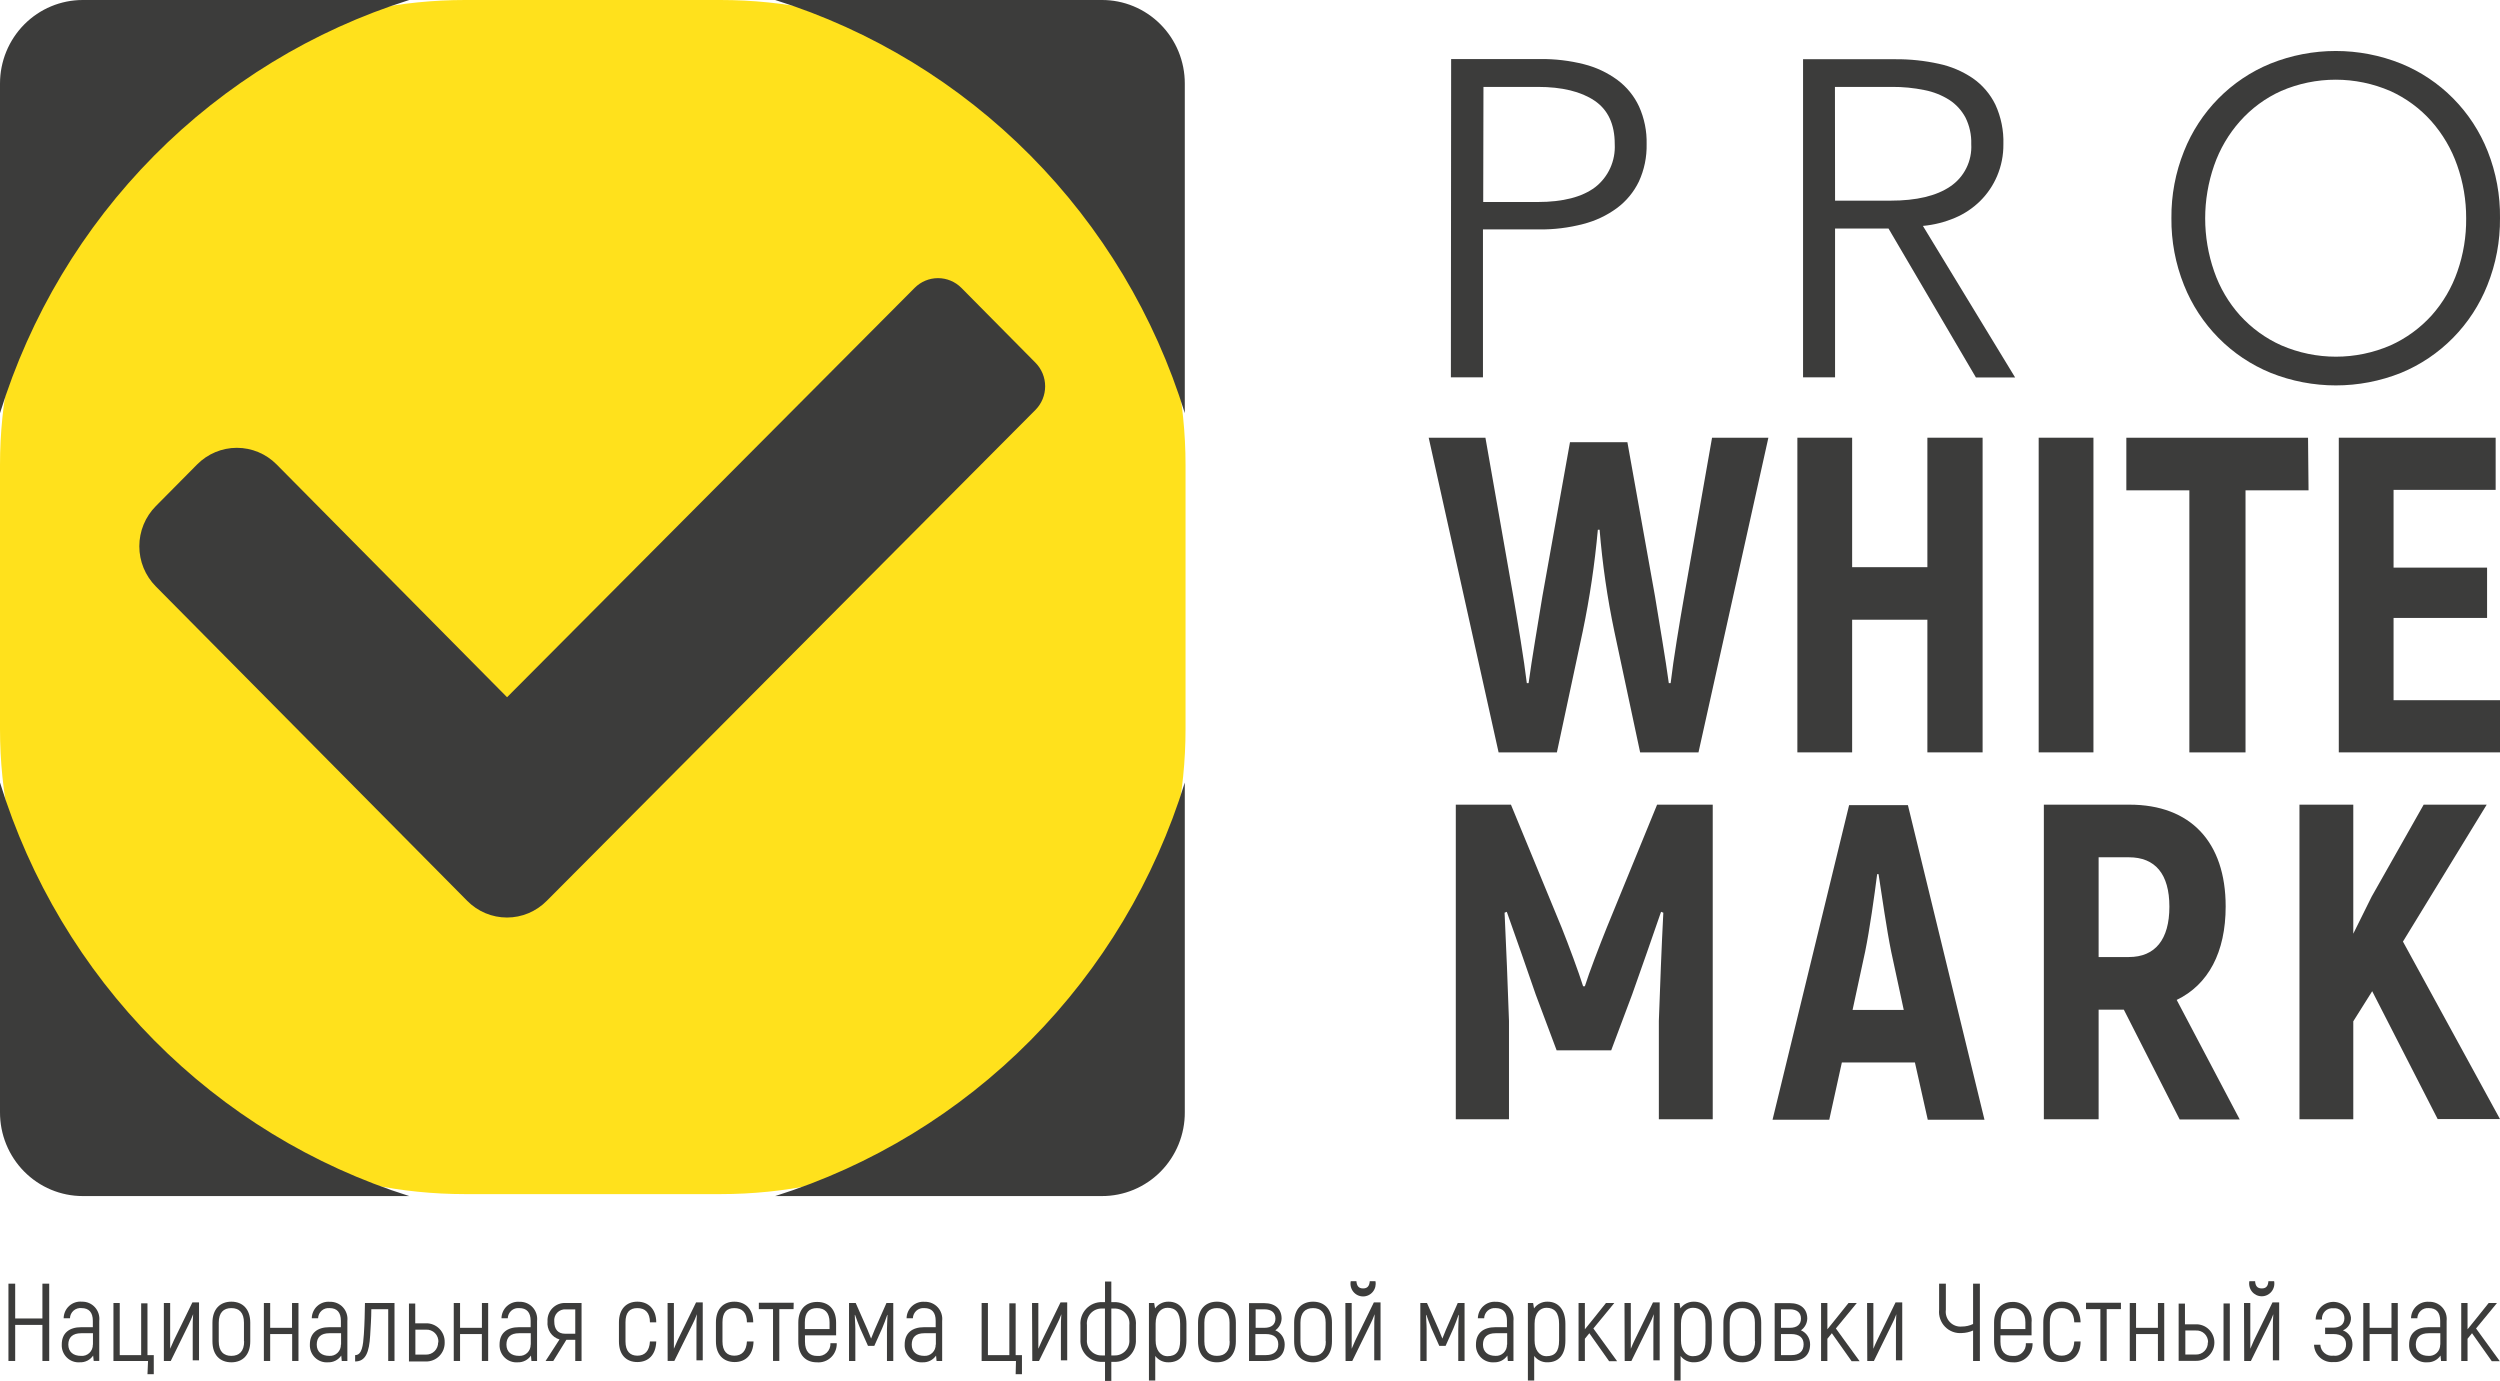 <svg width="172" height="95" viewBox="0 0 172 95" fill="none" xmlns="http://www.w3.org/2000/svg">
<g clip-path="url(#clip0_111_8)">
<path d="M121.665 30.114L116.856 51.763H112.841L111.068 43.447C110.582 41.137 110.244 38.797 110.053 36.444H109.932C109.719 38.796 109.372 41.135 108.891 43.447L107.114 51.763H103.103L98.294 30.114H102.197L104.126 41.092C104.399 42.672 104.859 45.421 105.045 47.001H105.167C105.379 45.421 105.839 42.733 106.116 41.031L108.015 30.425H111.965L113.865 41.031C114.142 42.733 114.602 45.408 114.814 47.001H114.94C115.122 45.421 115.582 42.672 115.859 41.092L117.789 30.114H121.665Z" fill="#3C3C3B"/>
<path d="M136.403 30.114V51.763H132.604V42.637H127.427V51.763H123.659V30.114H127.427V39.022H132.604V30.114H136.403Z" fill="#3C3C3B"/>
<path d="M144.029 30.114V51.763H140.261V30.114H144.029Z" fill="#3C3C3B"/>
<path d="M158.828 33.734H154.492V51.763H150.628V33.734H146.292V30.114H158.793L158.828 33.734Z" fill="#3C3C3B"/>
<path d="M172 48.174V51.763H160.909V30.114H171.701V33.703H164.677V39.052H171.111V42.514H164.677V48.174H172Z" fill="#3C3C3B"/>
<path d="M117.836 55.361V77.006H114.129V70.235C114.22 67.7 114.311 65.227 114.437 62.794L114.281 62.732C113.67 64.522 112.98 66.47 112.291 68.422L110.851 72.261H107.096L105.657 68.422C104.985 66.475 104.308 64.527 103.667 62.732L103.515 62.794C103.636 65.236 103.727 67.709 103.818 70.235V77.006H100.159V55.361H103.953L107.448 63.835C107.907 64.978 108.64 66.956 108.917 67.853H109.039C109.316 66.956 110.079 64.978 110.539 63.835L114.008 55.361H117.836Z" fill="#3C3C3B"/>
<path d="M131.746 73.097H126.72L125.853 77.037H121.951L127.219 55.392H131.264L136.532 77.037H132.63L131.746 73.097ZM130.978 69.482L130.111 65.459C129.808 63.975 129.469 61.594 129.244 60.141H129.148C128.966 61.594 128.628 63.975 128.325 65.459L127.457 69.482H130.978Z" fill="#3C3C3B"/>
<path d="M146.119 69.464H144.385V77.006H140.617V55.361H146.509C150.707 55.361 153.126 57.931 153.126 62.365C153.126 65.516 151.934 67.744 149.757 68.795L154.093 77.019H149.961L146.119 69.464ZM144.385 65.844H146.466C148.274 65.844 149.254 64.641 149.254 62.382C149.254 60.124 148.274 58.981 146.466 58.981H144.385V65.844Z" fill="#3C3C3B"/>
<path d="M0 32C0 14.327 14.327 0 32 0H49.565C67.238 0 81.565 14.327 81.565 32V50.155C81.565 67.828 67.238 82.155 49.565 82.155H32C14.327 82.155 0 67.828 0 50.155V32Z" fill="#FFE11C"/>
<path d="M163.207 68.195L161.906 70.265V77.006H158.203V55.361H161.906V64.238L163.164 61.699L166.749 55.361H171.085L165.323 64.781L172 76.993H167.712L163.207 68.195Z" fill="#3C3C3B"/>
<path d="M99.838 4.062H105.964C106.977 4.051 107.987 4.17 108.969 4.417C109.802 4.625 110.586 4.994 111.28 5.502C111.919 5.977 112.43 6.604 112.767 7.328C113.131 8.138 113.309 9.021 113.288 9.91C113.308 10.801 113.126 11.684 112.754 12.492C112.405 13.213 111.889 13.838 111.25 14.313C110.551 14.827 109.76 15.2 108.922 15.412C107.931 15.672 106.91 15.797 105.886 15.784H102.028V25.961H99.821L99.838 4.062ZM102.045 13.898H105.795C107.53 13.898 108.848 13.558 109.75 12.878C110.196 12.53 110.551 12.079 110.785 11.562C111.019 11.044 111.125 10.478 111.094 9.91C111.094 8.549 110.63 7.551 109.702 6.925C108.774 6.299 107.469 5.979 105.8 5.979H102.062L102.045 13.898Z" fill="#3C3C3B"/>
<path d="M126.252 25.96H124.05V4.075H130.419C131.413 4.068 132.405 4.173 133.376 4.386C134.219 4.562 135.02 4.903 135.735 5.388C136.395 5.849 136.928 6.473 137.283 7.2C137.674 8.052 137.862 8.984 137.833 9.923C137.841 10.675 137.693 11.42 137.4 12.111C137.127 12.754 136.732 13.337 136.238 13.827C135.737 14.321 135.149 14.714 134.503 14.987C133.8 15.285 133.056 15.473 132.296 15.543L138.64 25.969H135.943L129.929 15.722H126.252V25.96ZM126.252 13.805H130.076C131.85 13.805 133.22 13.481 134.178 12.829C134.65 12.512 135.032 12.076 135.285 11.564C135.539 11.051 135.655 10.481 135.622 9.91C135.642 9.277 135.504 8.65 135.223 8.084C134.961 7.595 134.581 7.179 134.117 6.876C133.593 6.545 133.012 6.315 132.405 6.198C131.669 6.047 130.919 5.973 130.167 5.979H126.244L126.252 13.805Z" fill="#3C3C3B"/>
<path d="M172 15.009C172.015 16.588 171.72 18.154 171.133 19.618C170.594 20.974 169.791 22.206 168.771 23.242C167.752 24.278 166.536 25.097 165.197 25.65C162.313 26.805 159.101 26.805 156.217 25.65C154.874 25.099 153.654 24.282 152.631 23.246C151.607 22.209 150.801 20.976 150.26 19.618C149.672 18.154 149.378 16.588 149.393 15.009C149.378 13.431 149.673 11.866 150.26 10.404C150.798 9.048 151.602 7.815 152.623 6.779C153.645 5.743 154.863 4.926 156.204 4.377C159.092 3.218 162.309 3.218 165.197 4.377C166.541 4.925 167.762 5.742 168.786 6.779C169.809 7.815 170.615 9.05 171.154 10.409C171.733 11.871 172.021 13.434 172 15.009ZM169.672 15.009C169.676 13.773 169.468 12.545 169.056 11.38C168.667 10.261 168.064 9.229 167.282 8.343C166.492 7.456 165.526 6.746 164.447 6.259C163.261 5.747 161.984 5.483 160.694 5.483C159.404 5.483 158.127 5.747 156.941 6.259C155.863 6.745 154.898 7.455 154.11 8.343C153.325 9.227 152.721 10.259 152.332 11.38C151.511 13.739 151.511 16.31 152.332 18.668C152.718 19.788 153.323 20.818 154.11 21.697C154.908 22.577 155.878 23.281 156.959 23.763C158.145 24.275 159.421 24.54 160.711 24.54C162.001 24.54 163.278 24.275 164.464 23.763C165.54 23.278 166.505 22.575 167.3 21.697C168.084 20.816 168.687 19.787 169.073 18.668C169.482 17.499 169.684 16.266 169.672 15.026V15.009Z" fill="#3C3C3B"/>
<path d="M3.386 88.316V93.635H2.918V91.153H1.045V93.635H0.581V88.316H1.045V90.711H2.918V88.316H3.386Z" fill="#3C3C3B"/>
<path d="M6.829 90.877V93.634H6.447L6.408 93.262C6.308 93.411 6.172 93.532 6.012 93.613C5.853 93.694 5.676 93.733 5.498 93.726C5.333 93.74 5.168 93.717 5.013 93.661C4.858 93.605 4.716 93.515 4.598 93.399C4.48 93.283 4.388 93.143 4.327 92.988C4.267 92.833 4.241 92.667 4.249 92.501C4.249 91.735 4.739 91.31 5.606 91.31H6.387V90.873C6.387 90.286 6.114 89.997 5.606 89.997C5.508 89.987 5.408 89.997 5.314 90.027C5.22 90.058 5.133 90.107 5.058 90.173C4.984 90.239 4.924 90.319 4.881 90.409C4.839 90.499 4.816 90.598 4.813 90.697H4.379C4.381 90.537 4.416 90.379 4.481 90.232C4.546 90.086 4.641 89.955 4.759 89.848C4.878 89.74 5.017 89.659 5.168 89.608C5.319 89.558 5.478 89.54 5.637 89.555C5.805 89.551 5.971 89.583 6.126 89.649C6.281 89.716 6.419 89.815 6.532 89.941C6.645 90.066 6.73 90.215 6.782 90.376C6.833 90.538 6.849 90.709 6.829 90.877ZM6.395 92.51V91.726H5.589C5.008 91.726 4.7 92.002 4.7 92.51C4.7 93.017 5.056 93.284 5.567 93.284C5.673 93.294 5.779 93.281 5.88 93.247C5.98 93.212 6.072 93.156 6.15 93.083C6.227 93.01 6.288 92.921 6.329 92.822C6.37 92.723 6.39 92.617 6.387 92.51H6.395Z" fill="#3C3C3B"/>
<path d="M10.185 93.635H7.805V89.647H8.238V93.232H9.712V89.669H10.146V93.232H10.58V94.545H10.146L10.185 93.635Z" fill="#3C3C3B"/>
<path d="M11.273 89.647H11.707V91.918C11.707 92.212 11.707 92.518 11.707 92.794C11.776 92.632 11.898 92.356 11.971 92.199L13.237 89.603H13.693V93.591H13.259V91.481C13.259 91.065 13.259 90.737 13.289 90.417C13.196 90.663 13.091 90.904 12.973 91.139L11.746 93.639H11.273V89.647Z" fill="#3C3C3B"/>
<path d="M14.616 92.282V91C14.616 90.067 15.141 89.555 15.917 89.555C16.693 89.555 17.218 90.067 17.218 91V92.282C17.218 93.219 16.693 93.727 15.917 93.727C15.141 93.727 14.616 93.232 14.616 92.282ZM16.784 92.282V91C16.784 90.308 16.455 89.997 15.917 89.997C15.379 89.997 15.05 90.308 15.05 91V92.282C15.05 92.974 15.379 93.284 15.917 93.284C16.455 93.284 16.797 92.974 16.797 92.282H16.784Z" fill="#3C3C3B"/>
<path d="M20.535 89.647V93.635H20.101V91.783H18.588V93.635H18.154V89.647H18.588V91.354H20.092V89.647H20.535Z" fill="#3C3C3B"/>
<path d="M23.899 90.877V93.635H23.513L23.479 93.263C23.378 93.411 23.242 93.531 23.082 93.613C22.923 93.694 22.746 93.733 22.568 93.727C22.404 93.74 22.238 93.718 22.083 93.661C21.928 93.605 21.787 93.516 21.669 93.4C21.55 93.283 21.458 93.143 21.398 92.988C21.338 92.833 21.311 92.667 21.319 92.501C21.319 91.735 21.809 91.31 22.672 91.31H23.453V90.873C23.453 90.286 23.184 89.997 22.672 89.997C22.574 89.988 22.475 89.998 22.381 90.029C22.288 90.059 22.201 90.109 22.127 90.175C22.053 90.24 21.994 90.321 21.951 90.41C21.91 90.501 21.886 90.598 21.883 90.698H21.45C21.452 90.538 21.487 90.381 21.552 90.237C21.617 90.092 21.711 89.962 21.829 89.855C21.946 89.749 22.084 89.668 22.233 89.618C22.383 89.568 22.541 89.549 22.698 89.564C22.866 89.558 23.033 89.59 23.188 89.655C23.343 89.72 23.482 89.819 23.596 89.943C23.71 90.068 23.796 90.216 23.848 90.377C23.901 90.538 23.918 90.709 23.899 90.877ZM23.466 92.51V91.726H22.659C22.078 91.726 21.792 92.002 21.792 92.51C21.792 93.017 22.143 93.284 22.659 93.284C22.763 93.291 22.867 93.276 22.965 93.24C23.062 93.204 23.151 93.147 23.226 93.074C23.3 93.001 23.359 92.913 23.398 92.816C23.437 92.719 23.456 92.615 23.453 92.51H23.466Z" fill="#3C3C3B"/>
<path d="M24.433 93.232C24.901 93.232 24.983 92.584 25.035 91.787C25.087 90.991 25.096 90.391 25.109 89.647H27.142V93.635H26.709V90.072H25.547C25.547 90.667 25.495 91.424 25.469 91.857C25.404 93.057 25.148 93.669 24.433 93.669V93.232Z" fill="#3C3C3B"/>
<path d="M30.594 92.356C30.599 92.53 30.568 92.703 30.505 92.865C30.441 93.026 30.345 93.173 30.224 93.296C30.102 93.419 29.956 93.515 29.797 93.579C29.637 93.644 29.465 93.674 29.293 93.67H28.136V89.682H28.569V91.043H29.293C29.466 91.037 29.637 91.067 29.798 91.131C29.959 91.195 30.104 91.291 30.226 91.414C30.348 91.538 30.444 91.685 30.507 91.847C30.57 92.009 30.6 92.182 30.594 92.356ZM30.16 92.356C30.169 92.24 30.153 92.123 30.113 92.013C30.074 91.903 30.011 91.804 29.929 91.721C29.848 91.638 29.75 91.573 29.642 91.532C29.533 91.49 29.417 91.473 29.302 91.481H28.578V93.197H29.302C29.412 93.2 29.522 93.18 29.625 93.139C29.728 93.098 29.822 93.037 29.9 92.958C29.979 92.879 30.041 92.786 30.082 92.682C30.124 92.579 30.145 92.468 30.143 92.356H30.16Z" fill="#3C3C3B"/>
<path d="M33.586 89.647V93.635H33.152V91.783H31.652V93.635H31.218V89.647H31.652V91.354H33.156V89.647H33.586Z" fill="#3C3C3B"/>
<path d="M36.95 90.877V93.635H36.564L36.53 93.263C36.429 93.411 36.293 93.531 36.133 93.613C35.974 93.694 35.797 93.733 35.619 93.727C35.455 93.74 35.289 93.718 35.134 93.661C34.979 93.605 34.838 93.516 34.72 93.4C34.601 93.284 34.509 93.143 34.449 92.988C34.389 92.833 34.362 92.667 34.37 92.501C34.37 91.735 34.86 91.31 35.723 91.31H36.508V90.873C36.508 90.286 36.235 89.997 35.723 89.997C35.625 89.988 35.526 89.998 35.432 90.029C35.339 90.059 35.252 90.109 35.178 90.175C35.104 90.24 35.044 90.321 35.002 90.411C34.961 90.501 34.937 90.598 34.934 90.698H34.501C34.504 90.539 34.539 90.382 34.604 90.237C34.67 90.093 34.764 89.963 34.881 89.857C34.998 89.751 35.136 89.67 35.285 89.619C35.434 89.569 35.592 89.55 35.749 89.564C35.917 89.558 36.084 89.59 36.239 89.655C36.394 89.721 36.533 89.819 36.647 89.943C36.761 90.068 36.847 90.216 36.899 90.377C36.952 90.538 36.969 90.709 36.95 90.877ZM36.517 92.51V91.726H35.71C35.129 91.726 34.843 92.002 34.843 92.51C34.843 93.017 35.194 93.284 35.71 93.284C35.814 93.291 35.918 93.276 36.016 93.24C36.114 93.204 36.203 93.147 36.278 93.075C36.353 93.002 36.412 92.914 36.452 92.817C36.492 92.719 36.511 92.615 36.508 92.51H36.517Z" fill="#3C3C3B"/>
<path d="M40.011 89.647V93.635H39.578V92.177H38.967L38.065 93.635H37.536L38.494 92.155C38.234 92.079 38.009 91.914 37.858 91.687C37.708 91.461 37.641 91.188 37.67 90.916C37.659 90.748 37.684 90.578 37.743 90.42C37.802 90.262 37.893 90.118 38.011 89.998C38.13 89.878 38.271 89.785 38.428 89.724C38.584 89.664 38.752 89.637 38.919 89.647H40.011ZM39.578 90.085H38.928C38.818 90.076 38.708 90.092 38.606 90.132C38.503 90.171 38.411 90.233 38.335 90.313C38.259 90.393 38.201 90.489 38.167 90.594C38.132 90.699 38.121 90.811 38.134 90.921C38.134 91.459 38.39 91.761 38.884 91.761H39.578V90.085Z" fill="#3C3C3B"/>
<path d="M42.583 92.291V90.978C42.583 90.067 43.09 89.555 43.849 89.555C44.608 89.555 45.15 90.067 45.15 90.978H44.716C44.716 90.308 44.391 89.997 43.849 89.997C43.307 89.997 43.034 90.308 43.034 90.978V92.291C43.034 92.96 43.346 93.271 43.849 93.271C44.352 93.271 44.681 92.96 44.716 92.291H45.15C45.124 93.201 44.621 93.709 43.849 93.709C43.077 93.709 42.583 93.201 42.583 92.291Z" fill="#3C3C3B"/>
<path d="M45.93 89.647H46.364V91.918C46.364 92.212 46.364 92.518 46.364 92.794C46.429 92.632 46.55 92.356 46.624 92.199L47.89 89.603H48.349V93.591H47.916V91.481C47.916 91.065 47.916 90.737 47.946 90.417C47.857 90.665 47.751 90.906 47.63 91.139L46.394 93.634H45.934L45.93 89.647Z" fill="#3C3C3B"/>
<path d="M49.256 92.291V90.978C49.256 90.067 49.759 89.555 50.522 89.555C51.285 89.555 51.822 90.067 51.822 90.978H51.389C51.389 90.308 51.064 89.997 50.522 89.997C49.98 89.997 49.706 90.308 49.706 90.978V92.291C49.706 92.96 50.014 93.271 50.522 93.271C51.029 93.271 51.354 92.96 51.389 92.291H51.844C51.818 93.201 51.315 93.709 50.543 93.709C49.772 93.709 49.256 93.201 49.256 92.291Z" fill="#3C3C3B"/>
<path d="M54.597 90.067H53.617V93.634H53.184V90.067H52.208V89.629H54.606L54.597 90.067Z" fill="#3C3C3B"/>
<path d="M57.568 92.413C57.575 92.594 57.543 92.774 57.475 92.942C57.408 93.109 57.306 93.26 57.175 93.385C57.045 93.509 56.89 93.604 56.721 93.663C56.551 93.722 56.371 93.744 56.193 93.727C55.426 93.727 54.923 93.219 54.923 92.308V90.995C54.923 90.085 55.434 89.573 56.223 89.573C57.013 89.573 57.524 90.085 57.524 90.995V91.871H55.382V92.308C55.382 92.978 55.699 93.289 56.215 93.289C56.334 93.303 56.456 93.291 56.57 93.253C56.684 93.215 56.789 93.151 56.877 93.068C56.965 92.984 57.033 92.883 57.077 92.769C57.122 92.656 57.141 92.535 57.134 92.413H57.568ZM55.373 90.978V91.442H57.073V90.978C57.073 90.308 56.748 89.997 56.206 89.997C55.664 89.997 55.373 90.308 55.373 90.978Z" fill="#3C3C3B"/>
<path d="M61.457 89.647V93.635H61.023V91.446C61.023 91.056 61.054 90.767 61.062 90.466H61.041C60.937 90.767 60.824 91.087 60.694 91.385L60.152 92.597H59.718L59.176 91.385C59.05 91.087 58.938 90.767 58.829 90.466H58.808C58.808 90.767 58.847 91.056 58.847 91.446V93.635H58.413V89.647H58.873L59.675 91.463C59.757 91.674 59.848 91.879 59.931 92.094C60.013 91.879 60.104 91.656 60.187 91.463L60.989 89.647H61.457Z" fill="#3C3C3B"/>
<path d="M64.821 90.877V93.635H64.436L64.401 93.263C64.3 93.411 64.164 93.531 64.005 93.613C63.845 93.694 63.669 93.733 63.49 93.727C63.326 93.74 63.161 93.718 63.005 93.661C62.85 93.605 62.709 93.516 62.591 93.4C62.472 93.284 62.38 93.143 62.32 92.988C62.26 92.833 62.233 92.667 62.242 92.501C62.242 91.735 62.727 91.31 63.594 91.31H64.375V90.873C64.375 90.286 64.106 89.997 63.594 89.997C63.496 89.988 63.397 89.998 63.304 90.029C63.21 90.059 63.123 90.109 63.049 90.175C62.975 90.24 62.916 90.321 62.874 90.411C62.832 90.501 62.808 90.598 62.805 90.698H62.372C62.375 90.539 62.41 90.382 62.475 90.237C62.541 90.093 62.635 89.963 62.752 89.857C62.869 89.751 63.007 89.67 63.156 89.619C63.305 89.569 63.464 89.55 63.62 89.564C63.788 89.558 63.955 89.59 64.11 89.655C64.265 89.721 64.404 89.819 64.518 89.943C64.632 90.068 64.718 90.216 64.77 90.377C64.823 90.538 64.84 90.709 64.821 90.877ZM64.388 92.51V91.726H63.594C63.013 91.726 62.727 92.002 62.727 92.51C62.727 93.017 63.078 93.284 63.594 93.284C63.697 93.289 63.8 93.273 63.896 93.236C63.992 93.199 64.079 93.142 64.152 93.069C64.225 92.996 64.283 92.909 64.321 92.813C64.36 92.717 64.378 92.614 64.375 92.51H64.388Z" fill="#3C3C3B"/>
<path d="M69.899 93.635H67.536V89.647H67.969V93.232H69.443V89.669H69.877V93.232H70.311V94.545H69.877L69.899 93.635Z" fill="#3C3C3B"/>
<path d="M71.004 89.647H71.438V91.918C71.438 92.212 71.438 92.518 71.438 92.794C71.507 92.632 71.629 92.356 71.703 92.199L72.964 89.603H73.424V93.591H72.99V91.481C72.99 91.065 72.99 90.737 73.021 90.417C72.931 90.665 72.825 90.906 72.704 91.139L71.481 93.639H71.022L71.004 89.647Z" fill="#3C3C3B"/>
<path d="M78.15 91.166V92.155C78.162 92.358 78.132 92.561 78.062 92.752C77.991 92.942 77.882 93.116 77.741 93.261C77.6 93.406 77.431 93.52 77.243 93.595C77.056 93.67 76.855 93.704 76.654 93.696H76.459V95.009H76.025V93.696H75.83C75.629 93.704 75.428 93.67 75.241 93.595C75.054 93.52 74.884 93.406 74.743 93.261C74.602 93.116 74.493 92.942 74.422 92.752C74.352 92.561 74.322 92.358 74.334 92.155V91.166C74.319 90.96 74.347 90.754 74.416 90.56C74.484 90.366 74.593 90.189 74.734 90.04C74.875 89.891 75.046 89.773 75.234 89.695C75.423 89.617 75.626 89.58 75.83 89.586H76.025V88.168H76.459V89.586H76.654C76.858 89.58 77.061 89.617 77.25 89.695C77.439 89.773 77.609 89.891 77.75 90.04C77.891 90.189 78 90.366 78.069 90.56C78.138 90.754 78.165 90.96 78.15 91.166ZM76.021 93.254V90.028H75.826C75.68 90.022 75.534 90.048 75.399 90.104C75.264 90.16 75.143 90.245 75.043 90.353C74.944 90.462 74.869 90.59 74.824 90.731C74.779 90.871 74.764 91.019 74.781 91.166V92.155C74.768 92.299 74.785 92.444 74.832 92.58C74.88 92.717 74.956 92.841 75.055 92.945C75.154 93.05 75.274 93.131 75.407 93.184C75.54 93.238 75.683 93.261 75.826 93.254H76.021ZM77.699 91.166C77.716 91.019 77.701 90.871 77.656 90.731C77.611 90.59 77.536 90.462 77.437 90.353C77.337 90.245 77.216 90.16 77.081 90.104C76.946 90.048 76.8 90.022 76.654 90.028H76.459V93.254H76.654C76.797 93.261 76.94 93.238 77.073 93.184C77.206 93.131 77.326 93.05 77.425 92.945C77.525 92.841 77.6 92.717 77.647 92.58C77.695 92.444 77.712 92.299 77.699 92.155V91.166Z" fill="#3C3C3B"/>
<path d="M81.627 91.083V92.23C81.627 93.219 81.159 93.727 80.4 93.727C80.223 93.733 80.048 93.697 79.888 93.621C79.728 93.544 79.588 93.431 79.481 93.289V94.983H79.047V89.647H79.407L79.468 90.019C79.574 89.871 79.715 89.751 79.877 89.671C80.04 89.59 80.219 89.55 80.4 89.555C81.116 89.555 81.627 90.072 81.627 91.083ZM81.194 91.083C81.194 90.299 80.873 89.975 80.326 89.975C79.893 89.975 79.507 90.321 79.507 91.07V92.23C79.507 92.868 79.832 93.306 80.326 93.306C80.907 93.306 81.194 92.987 81.194 92.23V91.083Z" fill="#3C3C3B"/>
<path d="M82.425 92.282V91C82.425 90.067 82.95 89.555 83.726 89.555C84.502 89.555 85.027 90.067 85.027 91V92.282C85.027 93.219 84.498 93.727 83.726 93.727C82.954 93.727 82.425 93.232 82.425 92.282ZM84.593 92.282V91C84.593 90.308 84.259 89.997 83.726 89.997C83.192 89.997 82.859 90.308 82.859 91V92.282C82.859 92.974 83.188 93.284 83.726 93.284C84.263 93.284 84.606 92.974 84.606 92.282H84.593Z" fill="#3C3C3B"/>
<path d="M88.387 92.488C88.387 93.21 87.953 93.635 87.086 93.635H85.933V89.656H86.974C87.741 89.656 88.174 90.067 88.174 90.719C88.17 90.879 88.128 91.034 88.053 91.174C87.978 91.314 87.871 91.434 87.741 91.525C87.931 91.602 88.094 91.735 88.21 91.907C88.325 92.078 88.386 92.281 88.387 92.488ZM86.388 91.354H86.982C87.494 91.354 87.75 91.113 87.75 90.719C87.75 90.326 87.494 90.08 86.982 90.08H86.388V91.354ZM87.945 92.488C87.945 92.05 87.667 91.783 87.078 91.783H86.371V93.232H87.078C87.667 93.232 87.945 92.952 87.945 92.488Z" fill="#3C3C3B"/>
<path d="M89.037 92.282V91C89.037 90.067 89.562 89.555 90.338 89.555C91.114 89.555 91.639 90.067 91.639 91V92.282C91.639 93.219 91.11 93.727 90.338 93.727C89.566 93.727 89.037 93.232 89.037 92.282ZM91.205 92.282V91C91.205 90.308 90.871 89.997 90.338 89.997C89.805 89.997 89.471 90.308 89.471 91V92.282C89.471 92.974 89.8 93.284 90.338 93.284C90.876 93.284 91.218 92.974 91.218 92.282H91.205Z" fill="#3C3C3B"/>
<path d="M92.562 89.647H92.996V91.918C92.996 92.212 92.996 92.518 92.996 92.794C93.061 92.632 93.182 92.356 93.256 92.199L94.522 89.603H94.982V93.591H94.548V91.481C94.548 91.065 94.548 90.737 94.578 90.417C94.485 90.663 94.38 90.904 94.262 91.139L93.035 93.639H92.575L92.562 89.647ZM92.931 88.145H93.321C93.347 88.478 93.481 88.644 93.781 88.644C94.08 88.644 94.214 88.478 94.24 88.145H94.63C94.656 88.273 94.653 88.404 94.623 88.53C94.592 88.656 94.533 88.773 94.452 88.874C94.371 88.974 94.268 89.055 94.152 89.111C94.036 89.166 93.909 89.195 93.781 89.195C93.652 89.195 93.525 89.166 93.409 89.111C93.293 89.055 93.191 88.974 93.109 88.874C93.028 88.773 92.97 88.656 92.939 88.53C92.908 88.404 92.905 88.273 92.931 88.145Z" fill="#3C3C3B"/>
<path d="M100.762 89.647V93.635H100.328V91.446C100.328 91.056 100.358 90.767 100.367 90.466H100.345C100.241 90.767 100.124 91.087 99.999 91.385L99.457 92.597H99.023L98.481 91.385C98.355 91.087 98.242 90.767 98.134 90.466H98.112C98.112 90.767 98.151 91.056 98.151 91.446V93.635H97.718V89.647H98.177L98.98 91.463C99.062 91.674 99.153 91.879 99.235 92.094C99.318 91.879 99.409 91.656 99.491 91.463L100.293 89.647H100.762Z" fill="#3C3C3B"/>
<path d="M104.126 90.877V93.635H103.74L103.706 93.263C103.605 93.411 103.468 93.531 103.309 93.613C103.15 93.694 102.973 93.733 102.795 93.727C102.631 93.74 102.465 93.718 102.31 93.661C102.155 93.605 102.014 93.516 101.895 93.4C101.777 93.284 101.685 93.143 101.625 92.988C101.564 92.833 101.538 92.667 101.546 92.501C101.546 91.735 102.032 91.31 102.899 91.31H103.679V90.873C103.679 90.286 103.411 89.997 102.899 89.997C102.801 89.988 102.702 89.998 102.608 90.029C102.515 90.059 102.428 90.109 102.354 90.175C102.28 90.24 102.22 90.321 102.178 90.411C102.136 90.501 102.113 90.598 102.11 90.698H101.676C101.679 90.539 101.715 90.382 101.78 90.237C101.846 90.093 101.94 89.963 102.057 89.857C102.174 89.751 102.311 89.67 102.461 89.619C102.61 89.569 102.768 89.55 102.925 89.564C103.093 89.558 103.26 89.59 103.415 89.655C103.57 89.721 103.709 89.819 103.823 89.943C103.937 90.068 104.023 90.216 104.075 90.377C104.127 90.538 104.145 90.709 104.126 90.877ZM103.692 92.51V91.726H102.895C102.318 91.726 102.028 92.002 102.028 92.51C102.028 93.017 102.379 93.284 102.895 93.284C102.998 93.289 103.1 93.273 103.197 93.236C103.293 93.199 103.38 93.142 103.454 93.07C103.528 92.997 103.586 92.91 103.624 92.813C103.663 92.717 103.682 92.614 103.679 92.51H103.692Z" fill="#3C3C3B"/>
<path d="M107.699 91.083V92.229C107.699 93.219 107.231 93.726 106.472 93.726C106.295 93.733 106.12 93.696 105.96 93.62C105.8 93.544 105.66 93.43 105.553 93.289V94.983H105.119V89.647H105.479L105.54 90.019C105.646 89.871 105.787 89.752 105.949 89.671C106.112 89.59 106.291 89.55 106.472 89.555C107.187 89.555 107.699 90.072 107.699 91.083ZM107.265 91.083C107.265 90.299 106.94 89.975 106.398 89.975C105.965 89.975 105.579 90.321 105.579 91.07V92.229C105.579 92.868 105.904 93.306 106.398 93.306C106.979 93.306 107.265 92.987 107.265 92.229V91.083Z" fill="#3C3C3B"/>
<path d="M109.347 91.726L109.039 92.107V93.635H108.605V89.647H109.039V91.455C109.235 91.218 109.43 90.978 109.624 90.733L110.491 89.647H111.064L109.624 91.398L111.259 93.652H110.708L109.347 91.726Z" fill="#3C3C3B"/>
<path d="M111.766 89.647H112.2V91.918C112.2 92.212 112.2 92.518 112.2 92.794C112.265 92.632 112.386 92.356 112.464 92.199L113.726 89.603H114.186V93.591H113.752V91.481C113.752 91.065 113.752 90.737 113.782 90.417C113.693 90.665 113.587 90.906 113.466 91.139L112.239 93.639H111.779L111.766 89.647Z" fill="#3C3C3B"/>
<path d="M117.771 91.083V92.229C117.771 93.219 117.303 93.726 116.544 93.726C116.368 93.733 116.192 93.696 116.032 93.62C115.872 93.544 115.733 93.43 115.625 93.289V94.983H115.191V89.647H115.551L115.612 90.019C115.719 89.871 115.859 89.752 116.022 89.671C116.184 89.591 116.363 89.551 116.544 89.555C117.26 89.555 117.771 90.072 117.771 91.083ZM117.338 91.083C117.338 90.299 117.012 89.975 116.47 89.975C116.037 89.975 115.651 90.321 115.651 91.07V92.229C115.651 92.868 115.976 93.306 116.47 93.306C117.051 93.306 117.338 92.987 117.338 92.229V91.083Z" fill="#3C3C3B"/>
<path d="M118.569 92.282V91C118.569 90.067 119.094 89.555 119.87 89.555C120.646 89.555 121.171 90.067 121.171 91V92.282C121.171 93.219 120.646 93.727 119.87 93.727C119.094 93.727 118.569 93.232 118.569 92.282ZM120.737 92.282V91C120.737 90.308 120.408 89.997 119.87 89.997C119.332 89.997 119.003 90.308 119.003 91V92.282C119.003 92.974 119.332 93.284 119.87 93.284C120.408 93.284 120.75 92.974 120.75 92.282H120.737Z" fill="#3C3C3B"/>
<path d="M124.535 92.488C124.535 93.21 124.102 93.635 123.234 93.635H122.098V89.656H123.139C123.906 89.656 124.34 90.067 124.34 90.719C124.335 90.879 124.294 91.034 124.218 91.174C124.143 91.314 124.036 91.434 123.906 91.525C124.093 91.605 124.252 91.74 124.364 91.911C124.476 92.082 124.535 92.283 124.535 92.488ZM122.532 91.354H123.139C123.651 91.354 123.906 91.113 123.906 90.719C123.906 90.326 123.651 90.08 123.139 90.08H122.532V91.354ZM124.089 92.488C124.089 92.05 123.811 91.783 123.221 91.783H122.532V93.232H123.239C123.811 93.232 124.089 92.952 124.089 92.488Z" fill="#3C3C3B"/>
<path d="M126.031 91.726L125.723 92.107V93.635H125.29V89.647H125.723V91.455C125.92 91.218 126.115 90.978 126.308 90.733L127.176 89.647H127.748L126.308 91.398L127.943 93.652H127.392L126.031 91.726Z" fill="#3C3C3B"/>
<path d="M128.455 89.647H128.888V91.918C128.888 92.212 128.888 92.518 128.888 92.794C128.953 92.632 129.075 92.356 129.153 92.199L130.415 89.603H130.874V93.591H130.441V91.481C130.441 91.065 130.441 90.737 130.467 90.417C130.377 90.665 130.272 90.906 130.15 91.139L128.923 93.639H128.468L128.455 89.647Z" fill="#3C3C3B"/>
<path d="M136.216 88.316V93.635H135.748V91.538C135.505 91.648 135.242 91.707 134.976 91.713C134.764 91.731 134.551 91.703 134.351 91.628C134.151 91.554 133.97 91.436 133.821 91.283C133.671 91.13 133.557 90.946 133.486 90.743C133.415 90.541 133.39 90.325 133.411 90.111V88.316H133.875V90.111C133.854 90.264 133.869 90.419 133.916 90.566C133.964 90.712 134.043 90.846 134.149 90.957C134.255 91.068 134.384 91.154 134.528 91.207C134.671 91.261 134.824 91.281 134.976 91.266C135.243 91.266 135.506 91.207 135.748 91.091V88.316H136.216Z" fill="#3C3C3B"/>
<path d="M139.841 92.413C139.847 92.594 139.815 92.774 139.747 92.941C139.68 93.108 139.577 93.259 139.447 93.383C139.317 93.507 139.162 93.602 138.993 93.661C138.824 93.721 138.645 93.743 138.466 93.727C137.699 93.727 137.192 93.219 137.192 92.308V90.995C137.192 90.085 137.703 89.573 138.471 89.573C138.653 89.566 138.834 89.599 139.003 89.669C139.171 89.74 139.322 89.846 139.446 89.982C139.569 90.117 139.662 90.277 139.719 90.452C139.775 90.627 139.793 90.812 139.771 90.995V91.871H137.63V92.308C137.63 92.978 137.942 93.289 138.462 93.289C138.582 93.303 138.703 93.291 138.817 93.253C138.932 93.214 139.037 93.151 139.124 93.068C139.212 92.984 139.28 92.882 139.325 92.769C139.369 92.656 139.388 92.535 139.381 92.413H139.841ZM137.647 90.978V91.442H139.347V90.978C139.347 90.308 139.021 89.997 138.479 89.997C137.937 89.997 137.647 90.308 137.647 90.978Z" fill="#3C3C3B"/>
<path d="M140.578 92.291V90.978C140.578 90.067 141.081 89.555 141.844 89.555C142.607 89.555 143.119 90.067 143.145 90.978H142.711C142.685 90.308 142.386 89.997 141.844 89.997C141.302 89.997 141.029 90.308 141.029 90.978V92.291C141.029 92.96 141.337 93.271 141.844 93.271C142.351 93.271 142.676 92.96 142.711 92.291H143.145C143.145 93.201 142.62 93.709 141.844 93.709C141.068 93.709 140.578 93.201 140.578 92.291Z" fill="#3C3C3B"/>
<path d="M145.92 90.067H144.94V93.634H144.506V90.067H143.518V89.629H145.92V90.067Z" fill="#3C3C3B"/>
<path d="M148.899 89.647V93.635H148.465V91.783H146.96V93.635H146.527V89.647H146.96V91.354H148.465V89.647H148.899Z" fill="#3C3C3B"/>
<path d="M152.35 92.356C152.351 92.527 152.318 92.697 152.253 92.854C152.187 93.012 152.091 93.154 151.969 93.273C151.847 93.391 151.703 93.484 151.545 93.545C151.387 93.605 151.218 93.633 151.049 93.626H149.891V89.686H150.325V91.113H151.049C151.216 91.105 151.383 91.131 151.54 91.19C151.697 91.248 151.841 91.338 151.962 91.455C152.084 91.571 152.181 91.711 152.247 91.866C152.314 92.021 152.349 92.188 152.35 92.356ZM151.916 92.356C151.919 92.246 151.899 92.135 151.857 92.033C151.815 91.93 151.753 91.838 151.674 91.761C151.595 91.684 151.501 91.624 151.397 91.586C151.294 91.548 151.185 91.531 151.075 91.538H150.351V93.192H151.075C151.184 93.196 151.293 93.176 151.395 93.135C151.496 93.094 151.589 93.032 151.666 92.954C151.743 92.876 151.803 92.782 151.844 92.68C151.884 92.577 151.902 92.467 151.899 92.356H151.916ZM153.412 89.678V93.617H152.979V89.678H153.412Z" fill="#3C3C3B"/>
<path d="M154.388 89.647H154.821V91.918C154.821 92.212 154.821 92.518 154.821 92.794C154.886 92.632 155.008 92.356 155.081 92.199L156.348 89.603H156.807V93.591H156.374V91.481C156.374 91.065 156.374 90.737 156.404 90.417C156.314 90.665 156.209 90.906 156.087 91.139L154.86 93.639H154.401L154.388 89.647ZM154.756 88.145H155.151C155.172 88.478 155.307 88.644 155.61 88.644C155.914 88.644 156.044 88.478 156.066 88.145H156.46C156.484 88.272 156.48 88.402 156.448 88.527C156.416 88.652 156.357 88.768 156.276 88.867C156.195 88.966 156.093 89.046 155.977 89.101C155.862 89.156 155.736 89.184 155.608 89.184C155.481 89.184 155.355 89.156 155.239 89.101C155.124 89.046 155.022 88.966 154.94 88.867C154.859 88.768 154.8 88.652 154.769 88.527C154.737 88.402 154.732 88.272 154.756 88.145Z" fill="#3C3C3B"/>
<path d="M161.85 92.496C161.85 92.664 161.816 92.831 161.75 92.985C161.683 93.139 161.586 93.277 161.463 93.391C161.341 93.505 161.197 93.592 161.039 93.647C160.882 93.702 160.715 93.723 160.549 93.709C160.382 93.725 160.214 93.707 160.054 93.655C159.895 93.603 159.748 93.518 159.622 93.407C159.496 93.295 159.394 93.159 159.322 93.006C159.251 92.853 159.211 92.687 159.205 92.518H159.638C159.645 92.629 159.673 92.737 159.723 92.836C159.773 92.935 159.842 93.023 159.927 93.093C160.011 93.164 160.109 93.216 160.215 93.247C160.321 93.277 160.431 93.286 160.54 93.271C160.651 93.288 160.765 93.28 160.872 93.247C160.98 93.214 161.079 93.158 161.162 93.081C161.245 93.005 161.31 92.911 161.353 92.806C161.395 92.701 161.414 92.588 161.407 92.474C161.407 92.037 161.091 91.783 160.54 91.783H159.968V91.345H160.51C160.978 91.345 161.295 91.126 161.295 90.693C161.297 90.597 161.278 90.501 161.24 90.413C161.203 90.324 161.146 90.245 161.076 90.18C161.005 90.115 160.921 90.067 160.831 90.037C160.74 90.008 160.644 89.999 160.549 90.01C160.444 89.997 160.337 90.007 160.236 90.041C160.135 90.075 160.043 90.131 159.967 90.205C159.89 90.279 159.831 90.37 159.794 90.47C159.756 90.571 159.742 90.678 159.751 90.785H159.318C159.321 90.472 159.442 90.173 159.657 89.948C159.871 89.722 160.162 89.588 160.471 89.571C160.78 89.554 161.083 89.657 161.32 89.858C161.557 90.059 161.709 90.343 161.746 90.653C161.754 90.839 161.705 91.022 161.607 91.179C161.508 91.335 161.364 91.457 161.195 91.529C161.39 91.602 161.557 91.734 161.674 91.908C161.792 92.081 161.853 92.287 161.85 92.496Z" fill="#3C3C3B"/>
<path d="M164.967 89.647V93.635H164.534V91.783H163.029V93.635H162.595V89.647H163.029V91.354H164.534V89.647H164.967Z" fill="#3C3C3B"/>
<path d="M168.328 90.877V93.635H167.946L167.907 93.263C167.806 93.411 167.67 93.531 167.511 93.613C167.352 93.694 167.175 93.733 166.996 93.727C166.832 93.74 166.667 93.718 166.512 93.661C166.356 93.605 166.215 93.516 166.097 93.4C165.979 93.284 165.886 93.143 165.826 92.988C165.766 92.833 165.739 92.667 165.748 92.501C165.748 91.735 166.238 91.31 167.1 91.31H167.885V90.873C167.885 90.286 167.612 89.997 167.1 89.997C167.002 89.988 166.903 89.998 166.81 90.029C166.716 90.059 166.629 90.109 166.555 90.175C166.482 90.24 166.422 90.321 166.38 90.411C166.338 90.501 166.314 90.598 166.311 90.698H165.878C165.881 90.539 165.916 90.382 165.981 90.237C166.047 90.093 166.141 89.963 166.258 89.857C166.375 89.751 166.513 89.67 166.662 89.619C166.812 89.569 166.97 89.55 167.126 89.564C167.294 89.558 167.461 89.59 167.616 89.655C167.771 89.721 167.91 89.819 168.024 89.943C168.138 90.068 168.224 90.216 168.277 90.377C168.329 90.538 168.346 90.709 168.328 90.877ZM167.894 92.51V91.726H167.096C166.515 91.726 166.207 92.002 166.207 92.51C166.207 93.017 166.563 93.284 167.074 93.284C167.179 93.293 167.285 93.279 167.384 93.244C167.484 93.209 167.575 93.153 167.651 93.08C167.728 93.007 167.788 92.918 167.828 92.82C167.869 92.722 167.888 92.616 167.885 92.51H167.894Z" fill="#3C3C3B"/>
<path d="M170.075 91.726L169.767 92.107V93.635H169.333V89.647H169.767V91.455C169.964 91.218 170.159 90.978 170.352 90.733L171.22 89.647H171.792L170.352 91.398L171.987 93.652H171.436L170.075 91.726Z" fill="#3C3C3B"/>
<path d="M5.693 0H28.157C21.535 2.082 15.512 5.757 10.607 10.708C5.703 15.659 2.062 21.739 0 28.425L0 5.747C0 4.223 0.6 2.761 1.667 1.683C2.735 0.605 4.183 0 5.693 0Z" fill="#3C3C3B"/>
<path d="M53.331 82.289C59.961 80.207 65.991 76.53 70.9 71.574C75.81 66.618 79.453 60.531 81.514 53.838V76.516C81.519 77.274 81.374 78.026 81.088 78.728C80.803 79.429 80.382 80.067 79.852 80.604C79.32 81.141 78.689 81.566 77.995 81.855C77.3 82.144 76.556 82.292 75.804 82.289H53.331Z" fill="#3C3C3B"/>
<path d="M2.64206e-05 76.524V53.838C2.06 60.528 5.698 66.613 10.603 71.569C15.508 76.525 21.532 80.204 28.157 82.289H5.693C4.944 82.289 4.202 82.14 3.51 81.85C2.819 81.56 2.19 81.135 1.661 80.599C1.132 80.064 0.713 79.428 0.428 78.729C0.143 78.03 -0.002 77.281 2.64206e-05 76.524Z" fill="#3C3C3B"/>
<path d="M81.514 28.425C79.45 21.736 75.805 15.655 70.896 10.703C65.987 5.752 59.959 2.079 53.331 8.17534e-05H75.796C76.546 -0.004 77.289 0.142 77.983 0.429C78.677 0.716 79.308 1.139 79.839 1.673C80.371 2.207 80.792 2.842 81.08 3.541C81.367 4.24 81.515 4.99 81.514 5.747V28.425Z" fill="#3C3C3B"/>
<path d="M62.927 19.806L34.886 47.969L19.03 31.953C18.305 31.221 17.322 30.81 16.296 30.81C15.271 30.81 14.288 31.221 13.563 31.953L10.718 34.824C10.359 35.186 10.074 35.617 9.879 36.09C9.685 36.564 9.585 37.071 9.585 37.584C9.585 38.097 9.685 38.604 9.879 39.078C10.074 39.551 10.359 39.981 10.718 40.344L32.146 61.98C32.505 62.343 32.931 62.631 33.4 62.828C33.869 63.025 34.372 63.126 34.88 63.126C35.388 63.126 35.891 63.025 36.36 62.828C36.829 62.631 37.255 62.343 37.614 61.98L71.239 28.202C71.45 27.989 71.618 27.735 71.733 27.457C71.847 27.178 71.906 26.88 71.906 26.578C71.906 26.276 71.847 25.977 71.733 25.699C71.618 25.42 71.45 25.167 71.239 24.954L66.144 19.806C65.716 19.377 65.138 19.136 64.535 19.136C63.932 19.136 63.354 19.377 62.927 19.806Z" fill="#3C3C3B"/>
</g>
<defs>
<clipPath id="clip0_111_8">
<rect width="172" height="95" fill="white"/>
</clipPath>
</defs>
</svg>
